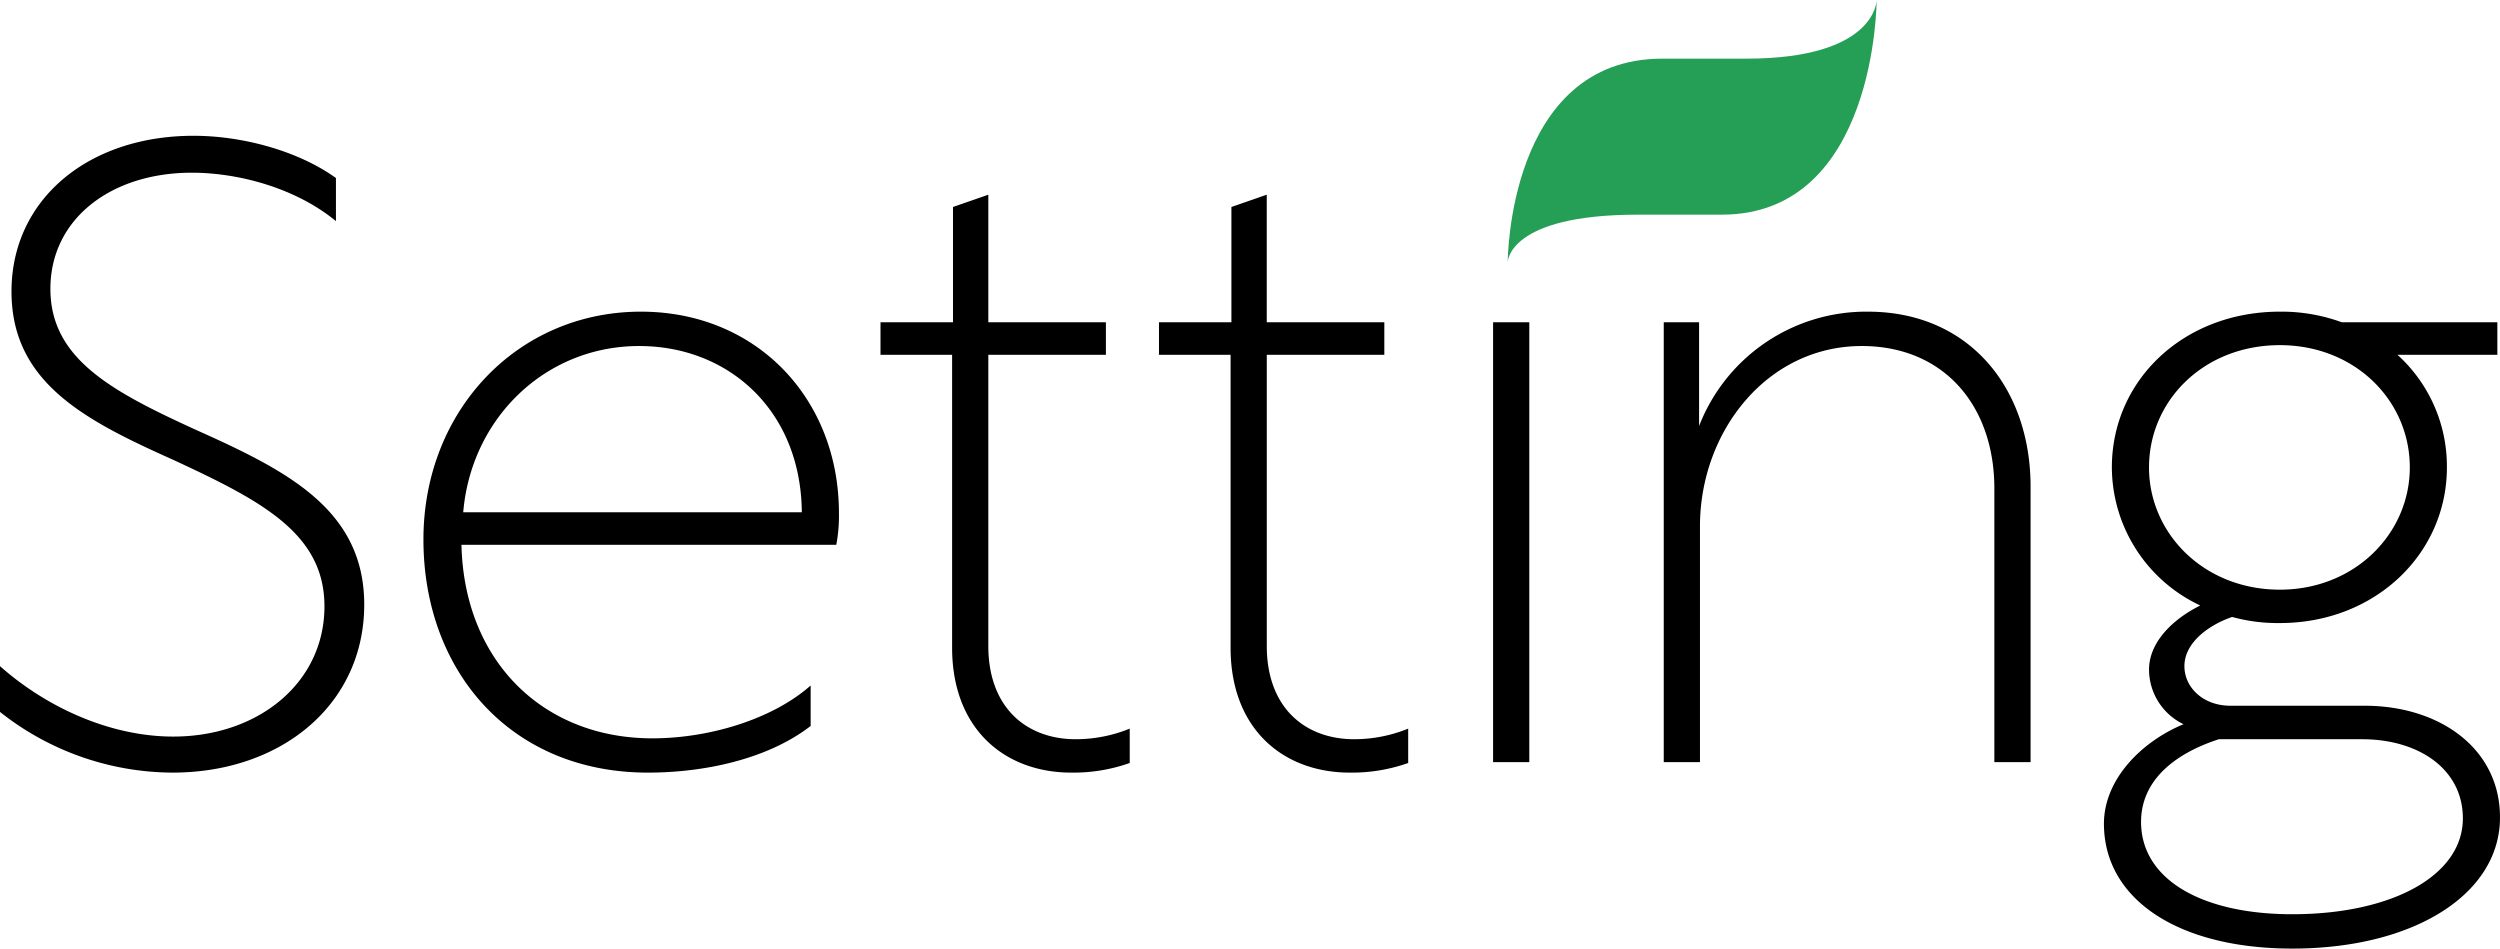 <svg xmlns="http://www.w3.org/2000/svg" width="283" height="107.38"><path data-name="シェイプ 3" d="M791.436 7018.5s0 24.3-17.53 24.3h-9.5c-14.732 0-14.732 5.37-14.732 5.37s0-23.03 17.506-23.03h9.5c14.758 0 14.758-6.64 14.758-6.64" transform="translate(-579 -7018.5)" style="fill-rule:evenodd;fill:#259e56"/><path data-name="シェイプ 1673" d="M617.029 7038.65v4.88c-4.6-3.79-11.109-5.48-16.312-5.48-9.208 0-16.012 5.28-16.012 13.14s6.8 11.55 16.411 15.94c10.209 4.58 19.115 8.96 19.115 19.81 0 11.25-9.307 19.02-21.716 19.02a31.645 31.645 0 0 1-19.515-6.87v-5.18c5.4 4.78 12.61 7.97 19.615 7.97 9.607 0 17.113-6.08 17.113-14.74 0-8.26-7.106-11.95-17.213-16.63-10.008-4.48-18.214-8.76-18.214-19.02 0-10.35 8.607-17.62 20.616-17.62 5.504 0 11.809 1.69 16.112 4.78Zm56.94 37.94a17.782 17.782 0 0 1-.3 3.58h-42.432c.3 13.14 9.206 21.91 21.615 21.91 6.306 0 13.511-2.09 17.914-5.98v4.58c-4.9 3.79-12.109 5.28-18.414 5.28-15.611 0-25.419-11.55-25.419-26.39 0-14.54 10.608-25.79 24.619-25.79 13.109 0 22.417 9.86 22.417 22.81Zm-42.533-.1h38.33c-.1-11.55-8.307-18.82-18.415-18.82-10.608 0-19.014 8.16-19.915 18.82Zm75.453 28.38a19.071 19.071 0 0 1-6.6 1.09c-7.605 0-13.51-4.98-13.51-14.14v-33.16h-8.106v-3.68h8.206v-13.05l4-1.39v14.44h13.309v3.68h-13.31v32.96c0 6.97 4.3 10.56 9.907 10.56a16.189 16.189 0 0 0 6.1-1.2v3.89Zm31.522 0a19.073 19.073 0 0 1-6.6 1.09c-7.605 0-13.509-4.98-13.509-14.14v-33.16h-8.106v-3.68h8.2v-13.05l4-1.39v14.44h13.31v3.68H722.4v32.96c0 6.97 4.3 10.56 9.907 10.56a16.19 16.19 0 0 0 6.1-1.2v3.89Zm9.606-49.89h4.1v49.79h-4.1v-49.79Zm42.43-1.2c11.409 0 18.414 8.57 18.414 19.82v31.17h-4.1v-30.97c0-9.36-5.7-16.13-15.011-16.13-10.708 0-18.314 9.66-18.314 20.41v26.69h-4.1v-49.79h4v11.75a20.284 20.284 0 0 1 19.111-12.95Zm53.638 1.2H861.7v3.68h-11.31a17.036 17.036 0 0 1 5.6 12.75c0 9.76-8.105 17.62-18.914 17.62a19.44 19.44 0 0 1-5.4-.69c-2.6.89-5.4 2.88-5.4 5.57 0 2.39 2.1 4.48 5.2 4.48h15.212c8.406 0 15.311 4.78 15.311 12.65 0 8.66-9.708 14.84-23.518 14.84-12.91 0-21.316-5.58-21.316-14.14 0-4.98 4.2-9.26 9.006-11.26a6.886 6.886 0 0 1-3.9-6.17c0-3.19 2.8-5.78 5.8-7.27a17.338 17.338 0 0 1-10.008-15.63c0-9.86 8.106-17.63 19.015-17.63a19.81 19.81 0 0 1 7.007 1.2Zm-22.717 56.56c0 6.47 6.806 10.45 17.113 10.45 11.308 0 19.315-4.38 19.315-10.85 0-5.58-5-8.96-11.409-8.96h-16.212c-5.204 1.69-8.807 4.78-8.807 9.36Zm.9-40.13c0 7.47 6.205 13.84 14.811 13.84 8.506 0 14.711-6.37 14.711-13.84 0-7.57-6.205-13.84-14.711-13.84-8.605 0-14.81 6.27-14.81 13.84Z" transform="translate(-579 -7018.5)" style="fill-rule:evenodd"/></svg>